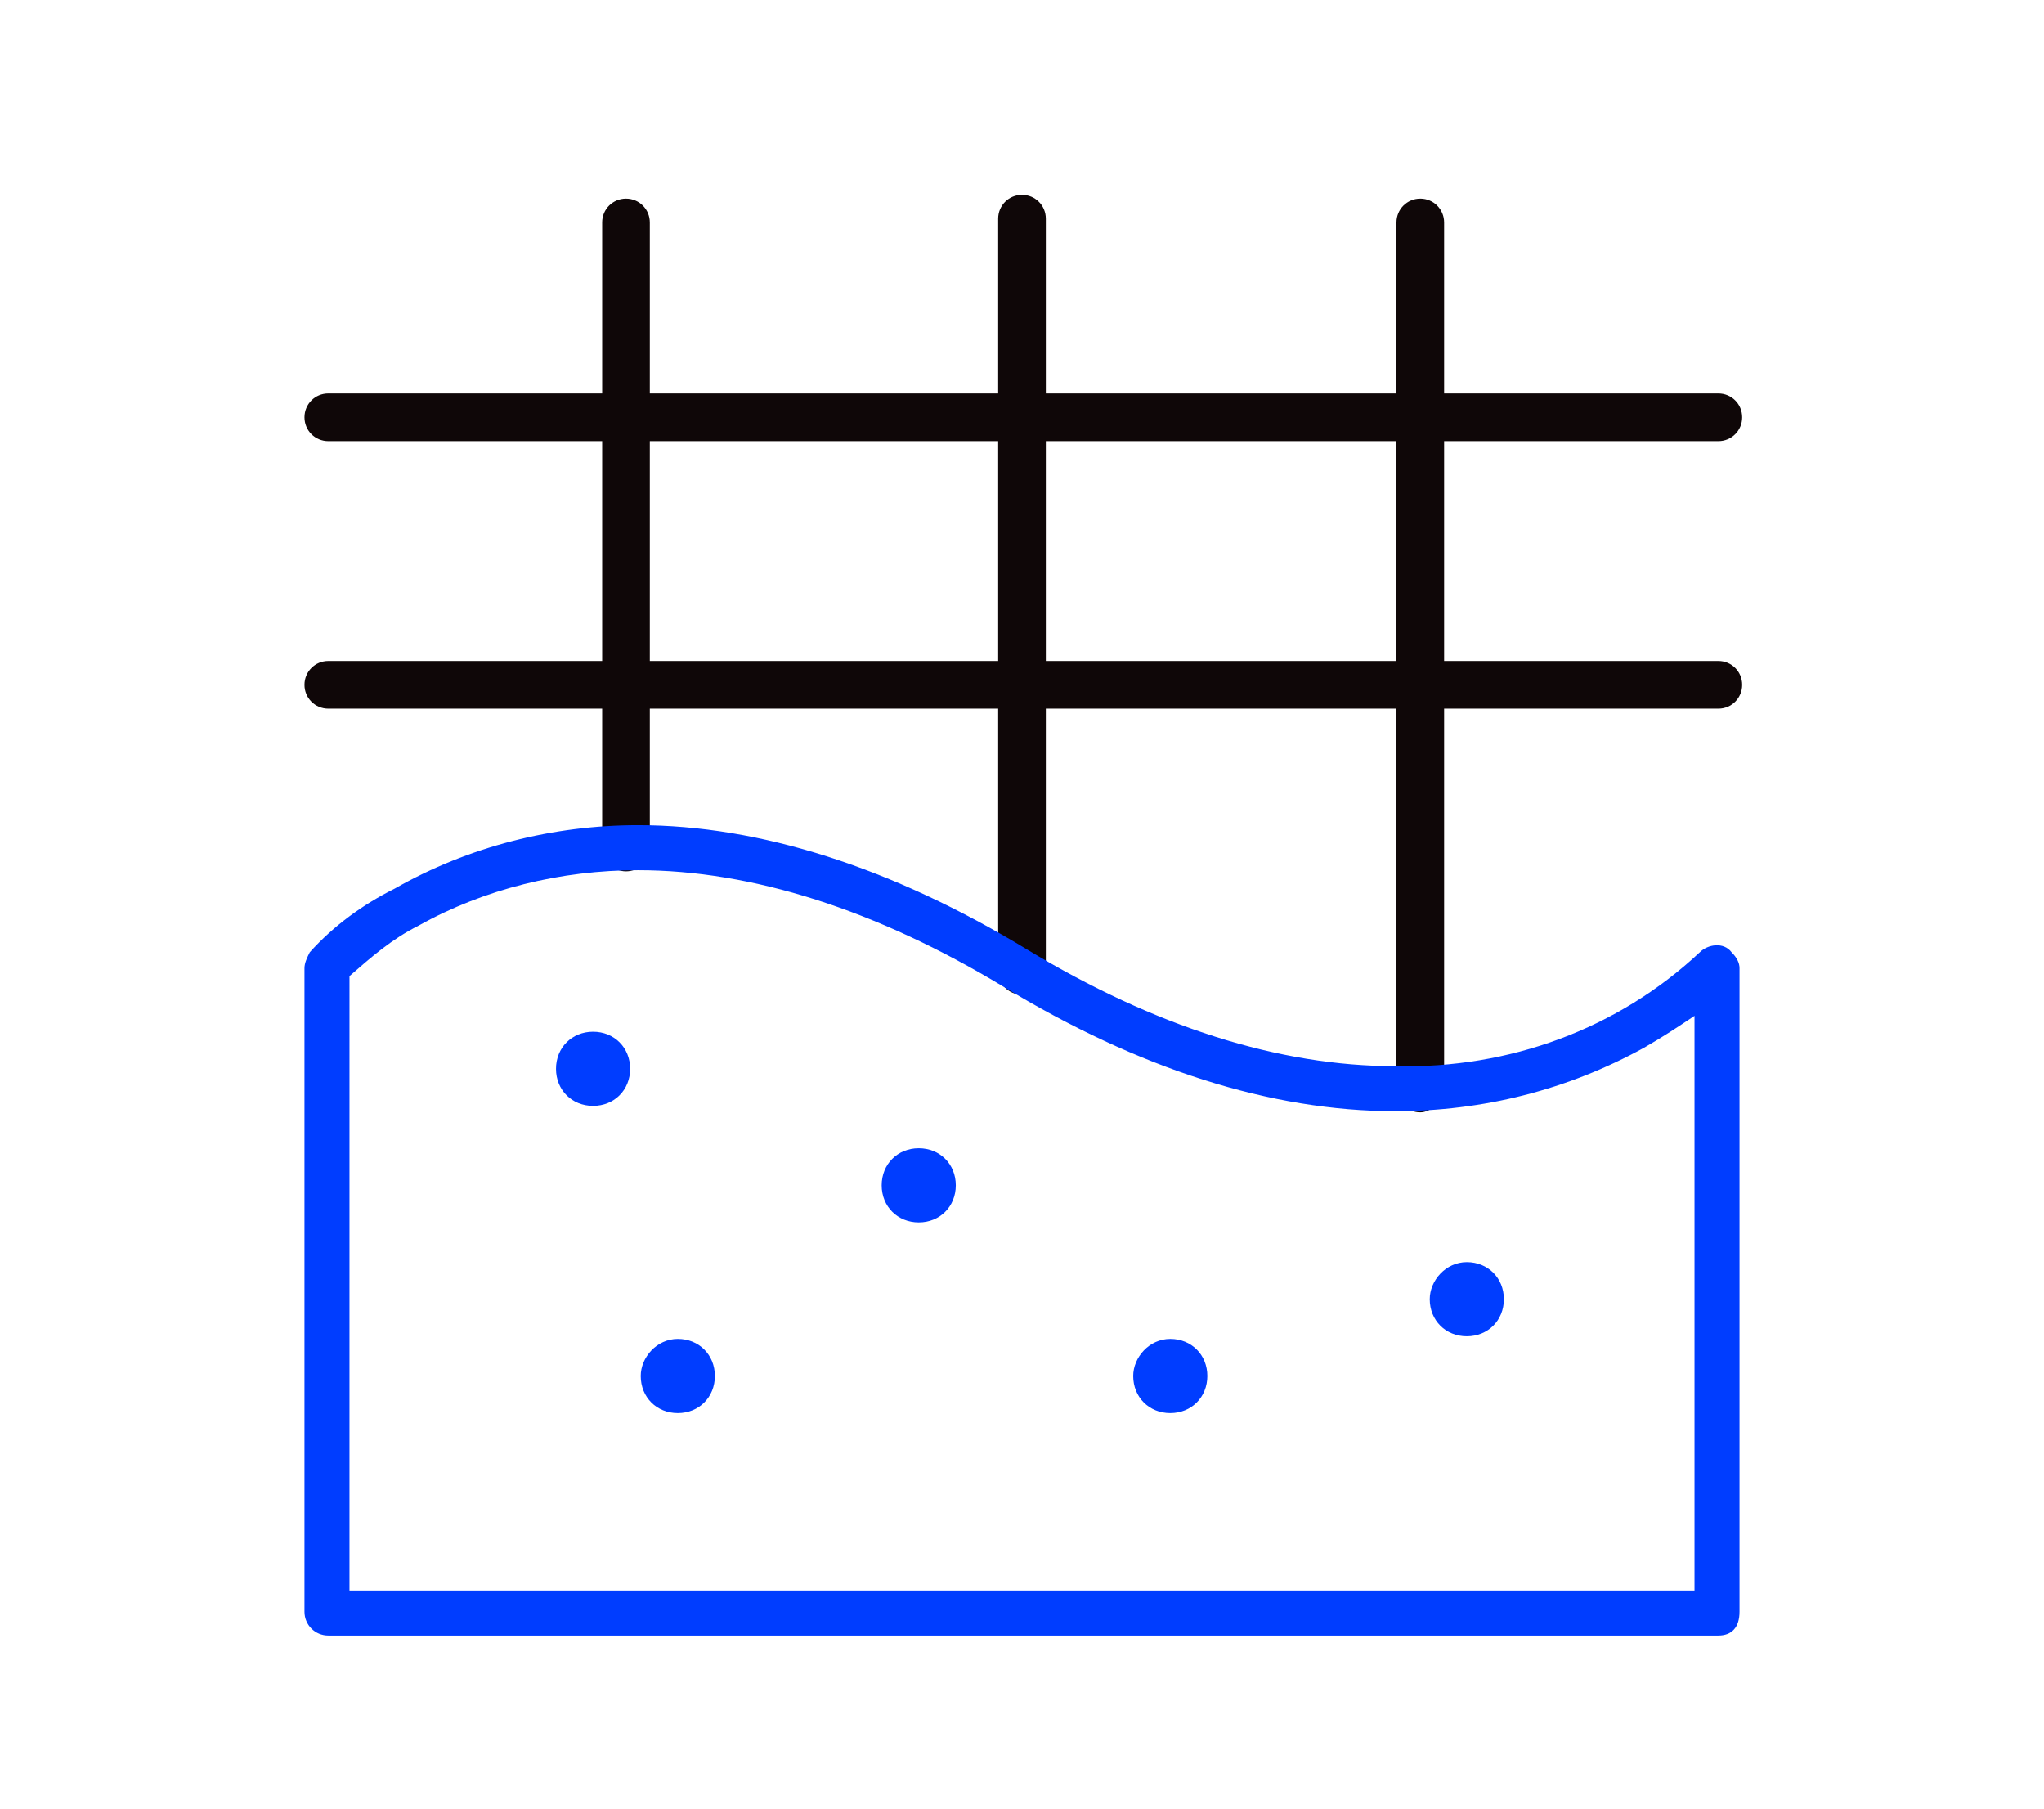 <?xml version="1.0" encoding="utf-8"?>
<!-- Generator: Adobe Illustrator 25.4.2, SVG Export Plug-In . SVG Version: 6.00 Build 0)  -->
<svg version="1.1" id="Layer_1" xmlns="http://www.w3.org/2000/svg" xmlns:xlink="http://www.w3.org/1999/xlink" x="0px" y="0px"
	 viewBox="0 0 77.2 68.3" style="enable-background:new 0 0 77.2 68.3;" xml:space="preserve">
<style type="text/css">
	.st0{fill:#003DFF;}
	.st1{fill:#0F0708;}
	.st2{fill-rule:evenodd;clip-rule:evenodd;fill:#003DFF;}
	.st3{fill:none;stroke:#003DFF;stroke-width:1.5;stroke-miterlimit:10;}
	.st4{fill-rule:evenodd;clip-rule:evenodd;fill:#0F0708;}
</style>
<g id="Groupe_724" transform="translate(-654 -1140.143)">
	<g id="Groupe_226" transform="translate(668.243 1141.143)">
		<path id="Ligne_79" class="st1" d="M9.4,31.9c-0.5,0-0.9-0.4-0.9-0.9V7.4c0-0.5,0.4-0.9,0.9-0.9s0.9,0.4,0.9,0.9v23.7
			C10.3,31.5,9.9,31.9,9.4,31.9z"/>
		<path id="Ligne_80" class="st1" d="M39.4,41c-0.5,0-0.9-0.4-0.9-0.9V7.4c0-0.5,0.4-0.9,0.9-0.9c0.5,0,0.9,0.4,0.9,0.9v32.7
			C40.2,40.6,39.8,41,39.4,41z"/>
	</g>
	<path id="Ligne_81" class="st1" d="M692.6,1177.7c-0.5,0-0.9-0.4-0.9-0.9v-28.4c0-0.5,0.4-0.9,0.9-0.9s0.9,0.4,0.9,0.9v28.4
		C693.5,1177.4,693.1,1177.7,692.6,1177.7z"/>
	<path id="Ligne_82" class="st1" d="M718.9,1156.8h-52.5c-0.5,0-0.9-0.4-0.9-0.9s0.4-0.9,0.9-0.9h52.5c0.5,0,0.9,0.4,0.9,0.9
		S719.4,1156.8,718.9,1156.8z"/>
	<path id="Ligne_83" class="st1" d="M718.9,1166.9h-52.5c-0.5,0-0.9-0.4-0.9-0.9s0.4-0.9,0.9-0.9h52.5c0.5,0,0.9,0.4,0.9,0.9
		S719.4,1166.9,718.9,1166.9z"/>
	<path id="Tracé_2108" class="st0" d="M718.9,1201.9h-52.5c-0.5,0-0.9-0.4-0.9-0.9v-24.3c0-0.2,0.1-0.4,0.2-0.6
		c0.9-1,2-1.8,3.2-2.4c2.8-1.6,6-2.4,9.2-2.4c4.6,0,9.6,1.6,14.7,4.7c4.8,2.9,9.5,4.4,13.9,4.4c4.3,0.1,8.4-1.4,11.5-4.3
		c0.3-0.3,0.9-0.4,1.2,0c0.2,0.2,0.3,0.4,0.3,0.6v24.3C719.7,1201.6,719.4,1201.9,718.9,1201.9z M667.2,1200.2H718v-21.7
		c-0.6,0.4-1.2,0.8-1.9,1.2c-2.9,1.6-6.1,2.4-9.4,2.4c-4.7,0-9.7-1.6-14.8-4.7c-4.8-2.9-9.5-4.4-13.8-4.4c-2.9,0-5.8,0.7-8.3,2.1
		c-1,0.5-1.8,1.2-2.6,1.9L667.2,1200.2z"/>
	<path id="Ellipse_47" class="st0" d="M676.4,1179.1c0.8,0,1.4,0.6,1.4,1.4s-0.6,1.4-1.4,1.4c-0.8,0-1.4-0.6-1.4-1.4c0,0,0,0,0,0
		C675,1179.7,675.6,1179.1,676.4,1179.1z"/>
	<path id="Ellipse_48" class="st0" d="M679.6,1190.7c0.8,0,1.4,0.6,1.4,1.4c0,0.8-0.6,1.4-1.4,1.4c-0.8,0-1.4-0.6-1.4-1.4
		c0,0,0,0,0,0C678.2,1191.4,678.8,1190.7,679.6,1190.7z"/>
	<path id="Ellipse_49" class="st0" d="M688.7,1183.5c0.8,0,1.4,0.6,1.4,1.4c0,0.8-0.6,1.4-1.4,1.4c-0.8,0-1.4-0.6-1.4-1.4
		c0,0,0,0,0,0C687.3,1184.1,687.9,1183.5,688.7,1183.5z"/>
	<path id="Ellipse_50" class="st0" d="M698.2,1190.7c0.8,0,1.4,0.6,1.4,1.4c0,0.8-0.6,1.4-1.4,1.4c-0.8,0-1.4-0.6-1.4-1.4
		c0,0,0,0,0,0C696.8,1191.4,697.4,1190.7,698.2,1190.7z"/>
	<path id="Ellipse_51" class="st0" d="M709.4,1187.8c0.8,0,1.4,0.6,1.4,1.4c0,0.8-0.6,1.4-1.4,1.4c-0.8,0-1.4-0.6-1.4-1.4
		c0,0,0,0,0,0C708,1188.5,708.6,1187.8,709.4,1187.8z"/>
</g>
</svg>
